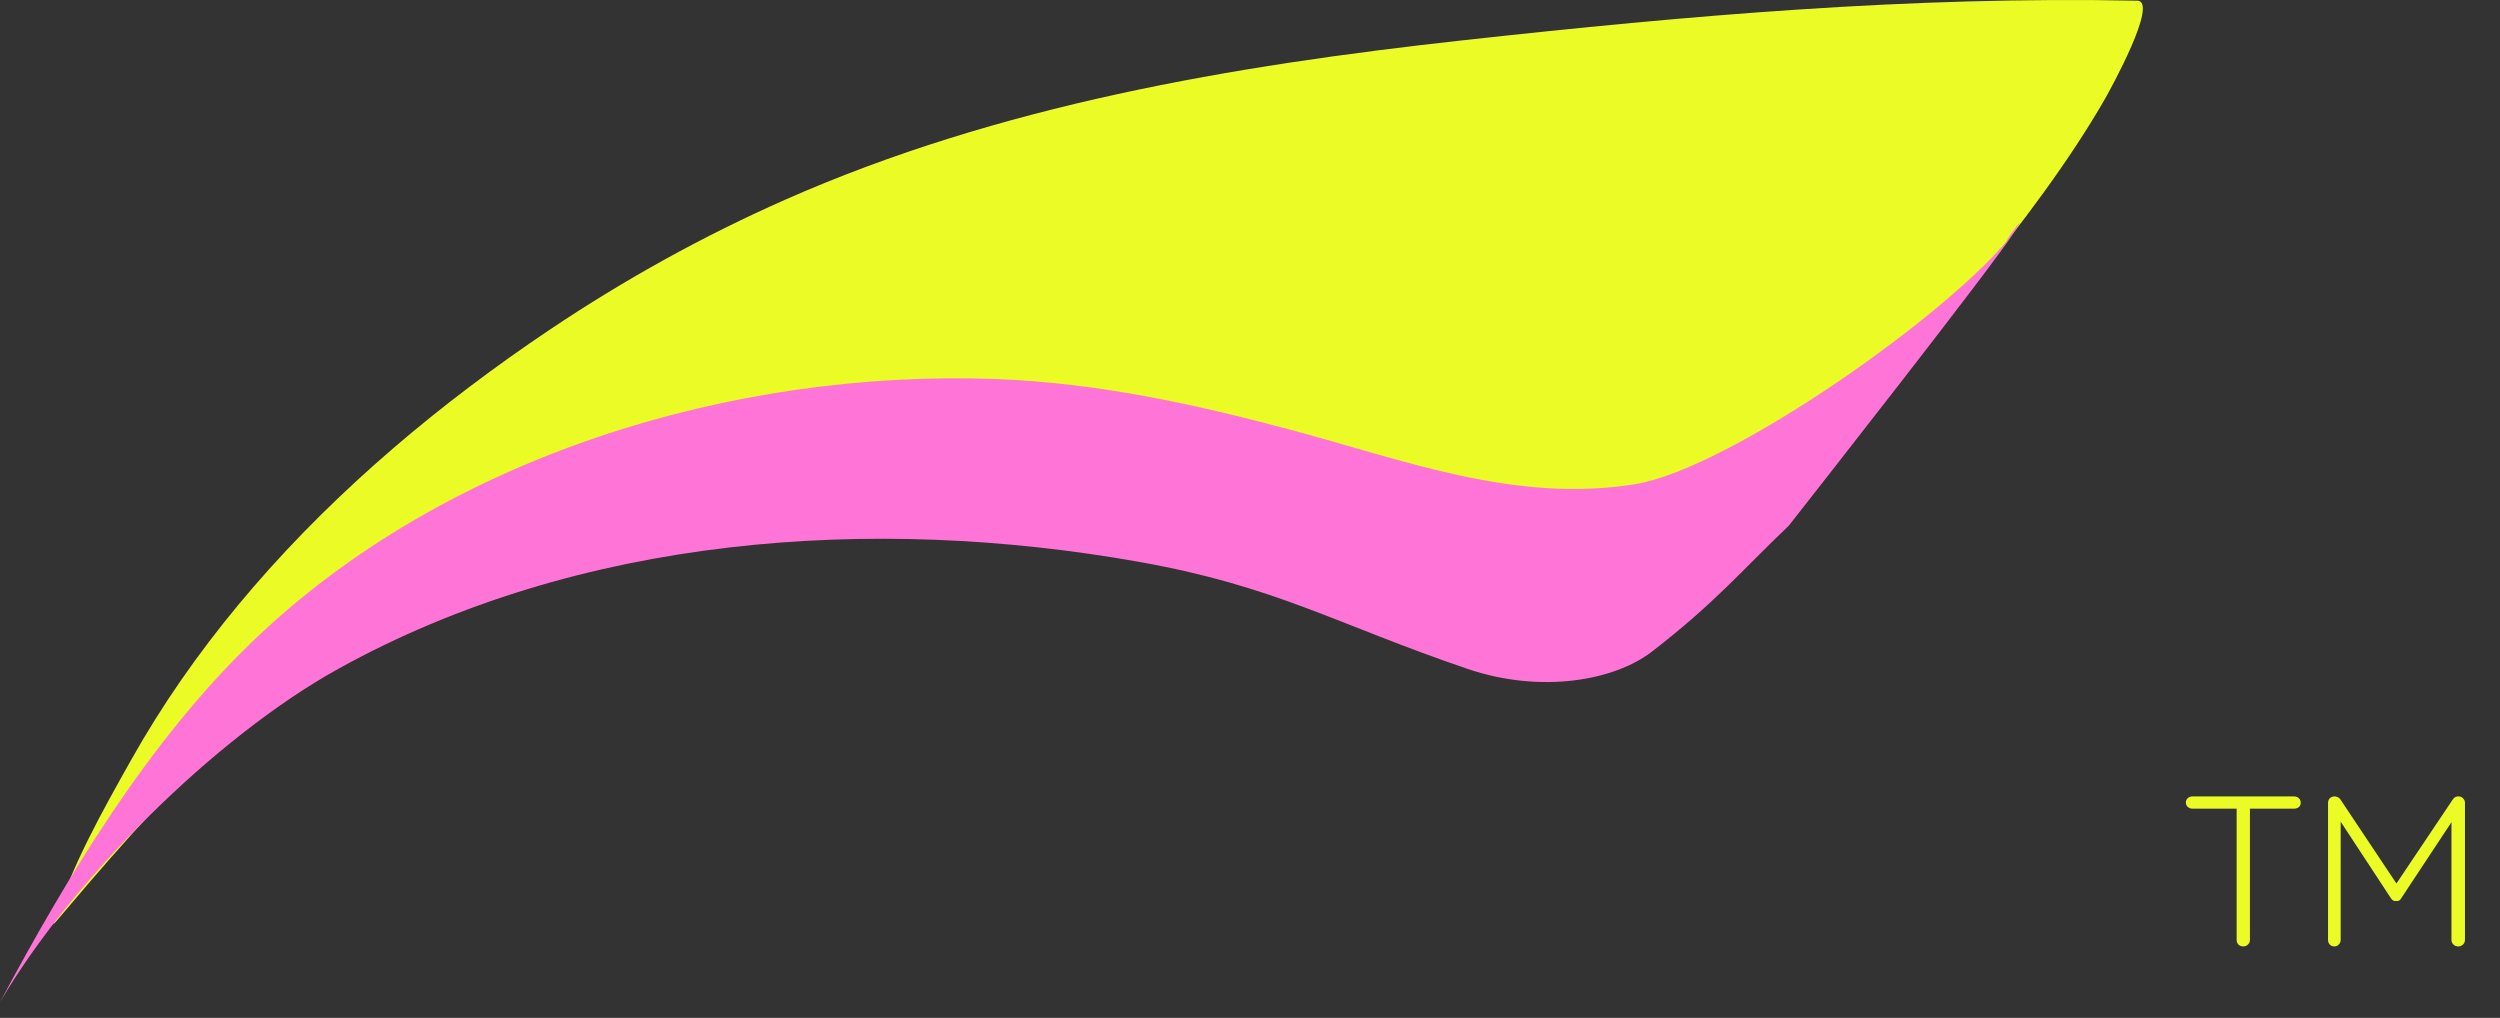 <svg width="140" height="57" viewBox="0 0 140 57" fill="none" xmlns="http://www.w3.org/2000/svg">
<rect x="0" y="0" width="140" height="57" fill="#333333" stroke="none"/>
<path d="M14.194 32.869C18.989 27.316 24.729 22.526 30.782 18.465C34.959 15.663 39.376 13.213 43.978 11.18C55.959 5.888 68.991 3.681 81.929 2.256C94.536 0.867 107.006 -0.221 119.686 0.039C120.914 0.064 118.166 5.032 117.901 5.497C114.061 12.227 106.84 20.344 101.552 26.133C97.815 30.223 91.026 28.719 85.627 27.871C70.528 25.5 55.431 22.653 40.488 25.871C35.553 26.934 29.046 30.027 24.411 32.089C15.521 36.042 2.918 52.031 3.007 51.738C3.978 48.529 5.716 45.455 7.351 42.544C9.081 39.463 11.116 36.558 13.371 33.841C13.643 33.514 13.917 33.19 14.194 32.869Z" fill="#EBFB25"/>
<path d="M112.854 12.916C109.625 17.275 96.939 26.223 91.605 27.107C84.895 28.211 78.649 25.771 72.27 24.067C66.865 22.622 61.468 21.444 55.793 21.227C41.04 20.673 24.896 25.546 14.114 35.946C8.295 41.558 3.786 49.036 0 56.119C3.994 49.305 12.027 41.289 18.934 37.461C32.415 29.985 48.841 28.802 63.809 31.468C71.469 32.831 74.827 34.953 82.178 37.456C86.3 38.861 90.412 38.11 92.511 36.488C96.063 33.743 97.516 31.967 100.173 29.437C101.608 27.605 111.609 14.88 112.854 12.916C111.445 14.658 113.817 11.39 112.854 12.916Z" fill="#FF75D7"/>
<path d="M125.624 53C125.512 53 125.42 52.964 125.348 52.892C125.284 52.82 125.252 52.736 125.252 52.64V44.996H125.996V52.64C125.996 52.736 125.96 52.82 125.888 52.892C125.816 52.964 125.728 53 125.624 53ZM122.768 45.284C122.672 45.284 122.588 45.252 122.516 45.188C122.444 45.124 122.408 45.04 122.408 44.936C122.408 44.84 122.444 44.76 122.516 44.696C122.588 44.632 122.672 44.6 122.768 44.6H128.48C128.576 44.6 128.66 44.632 128.732 44.696C128.804 44.76 128.84 44.844 128.84 44.948C128.84 45.052 128.804 45.136 128.732 45.2C128.66 45.256 128.576 45.284 128.48 45.284H122.768ZM130.73 44.6C130.786 44.6 130.842 44.612 130.898 44.636C130.962 44.66 131.014 44.7 131.054 44.756L134.366 49.724L134.042 49.712L137.366 44.756C137.454 44.636 137.562 44.584 137.69 44.6C137.786 44.6 137.866 44.636 137.93 44.708C138.002 44.772 138.038 44.856 138.038 44.96V52.64C138.038 52.736 138.002 52.82 137.93 52.892C137.858 52.964 137.77 53 137.666 53C137.554 53 137.462 52.964 137.39 52.892C137.318 52.82 137.282 52.736 137.282 52.64V45.692L137.498 45.716L134.462 50.312C134.438 50.36 134.402 50.4 134.354 50.432C134.306 50.456 134.25 50.464 134.186 50.456C134.13 50.464 134.074 50.456 134.018 50.432C133.97 50.4 133.93 50.36 133.898 50.312L130.85 45.668L131.078 45.512V52.64C131.078 52.736 131.042 52.82 130.97 52.892C130.906 52.964 130.822 53 130.718 53C130.614 53 130.53 52.964 130.466 52.892C130.402 52.82 130.37 52.736 130.37 52.64V44.96C130.37 44.864 130.402 44.78 130.466 44.708C130.538 44.636 130.626 44.6 130.73 44.6Z" fill="#EBFB25"/>
</svg>
